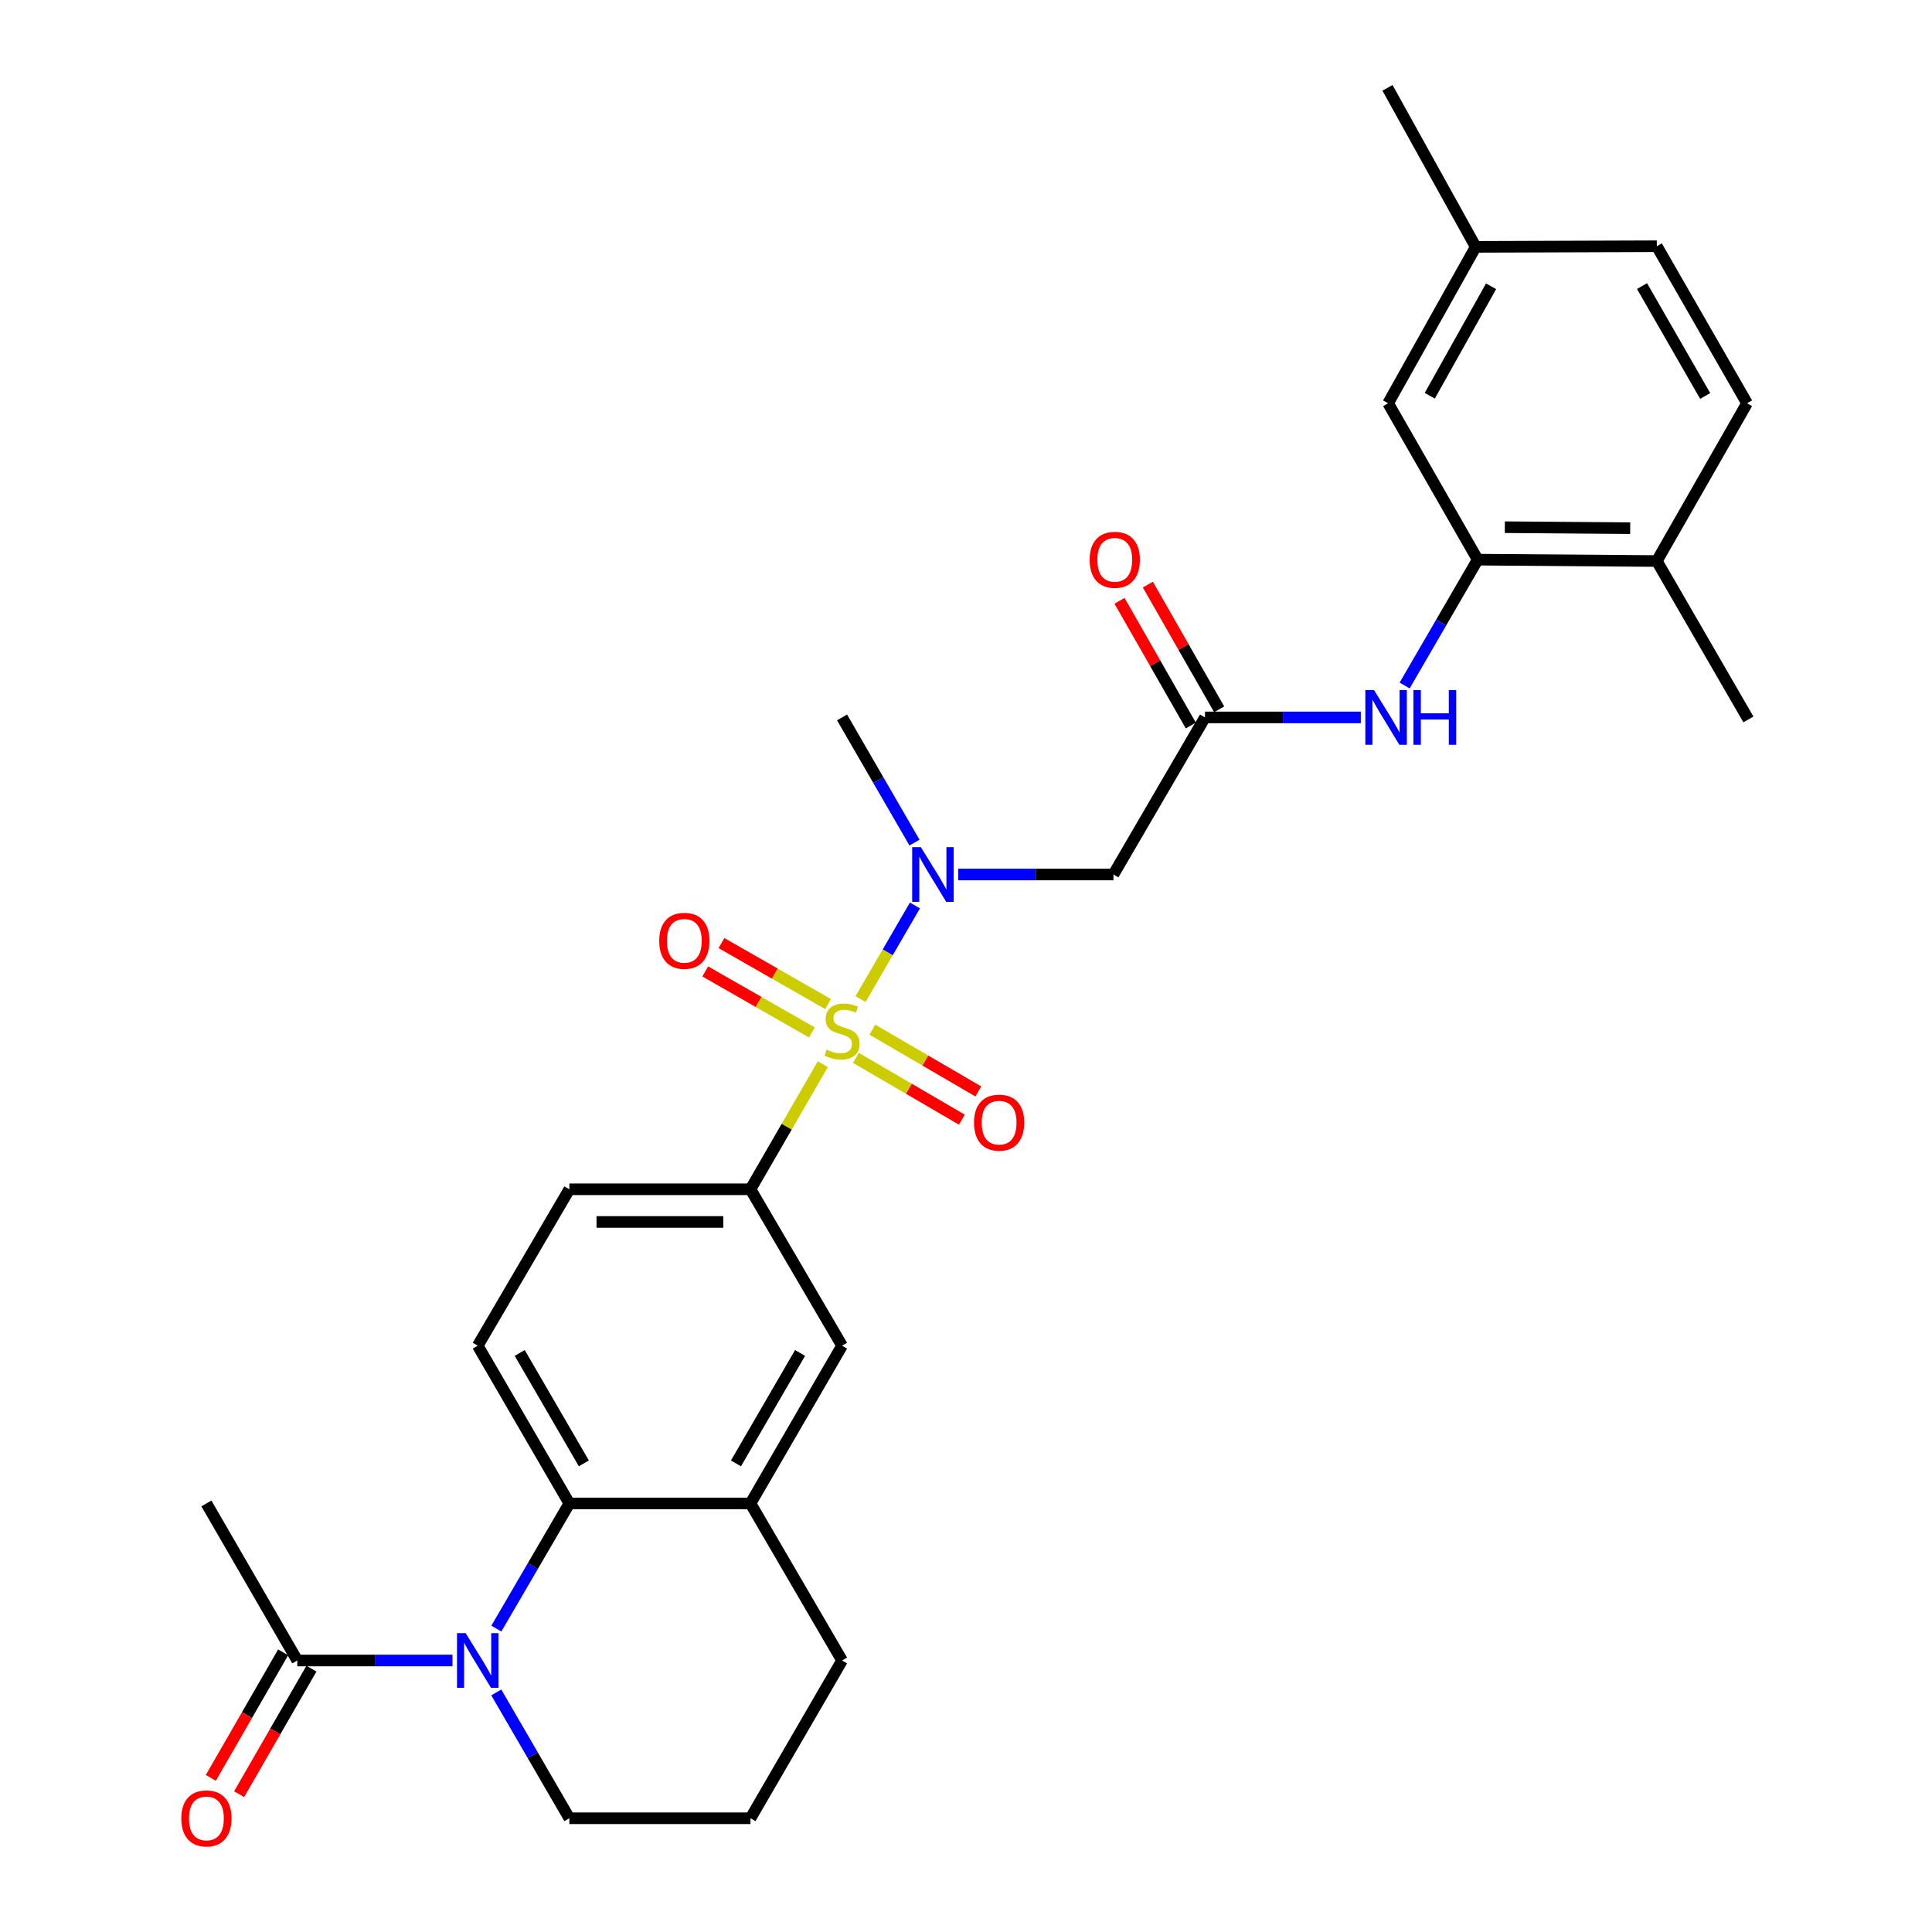 <?xml version='1.0' encoding='iso-8859-1'?>
<svg version='1.1' baseProfile='full'
              xmlns='http://www.w3.org/2000/svg'
                      xmlns:rdkit='http://www.rdkit.org/xml'
                      xmlns:xlink='http://www.w3.org/1999/xlink'
                  xml:space='preserve'
width='1000px' height='1000px' viewBox='0 0 1000 1000'>
<!-- END OF HEADER -->
<rect style='opacity:1.0;fill:#FFFFFF;stroke:none' width='1000' height='1000' x='0' y='0'> </rect>
<path class='bond-1' d='M 445.413,517.127 L 459.493,492.896' style='fill:none;fill-rule:evenodd;stroke:#CCCC00;stroke-width:6px;stroke-linecap:butt;stroke-linejoin:miter;stroke-opacity:1' />
<path class='bond-1' d='M 459.493,492.896 L 473.574,468.665' style='fill:none;fill-rule:evenodd;stroke:#0000FF;stroke-width:6px;stroke-linecap:butt;stroke-linejoin:miter;stroke-opacity:1' />
<path class='bond-3' d='M 425.877,550.835 L 407.164,583.206' style='fill:none;fill-rule:evenodd;stroke:#CCCC00;stroke-width:6px;stroke-linecap:butt;stroke-linejoin:miter;stroke-opacity:1' />
<path class='bond-3' d='M 407.164,583.206 L 388.451,615.577' style='fill:none;fill-rule:evenodd;stroke:#000000;stroke-width:6px;stroke-linecap:butt;stroke-linejoin:miter;stroke-opacity:1' />
<path class='bond-11' d='M 428.613,519.711 L 401.019,503.926' style='fill:none;fill-rule:evenodd;stroke:#CCCC00;stroke-width:6px;stroke-linecap:butt;stroke-linejoin:miter;stroke-opacity:1' />
<path class='bond-11' d='M 401.019,503.926 L 373.425,488.142' style='fill:none;fill-rule:evenodd;stroke:#FF0000;stroke-width:6px;stroke-linecap:butt;stroke-linejoin:miter;stroke-opacity:1' />
<path class='bond-11' d='M 420.218,534.386 L 392.624,518.602' style='fill:none;fill-rule:evenodd;stroke:#CCCC00;stroke-width:6px;stroke-linecap:butt;stroke-linejoin:miter;stroke-opacity:1' />
<path class='bond-11' d='M 392.624,518.602 L 365.03,502.817' style='fill:none;fill-rule:evenodd;stroke:#FF0000;stroke-width:6px;stroke-linecap:butt;stroke-linejoin:miter;stroke-opacity:1' />
<path class='bond-12' d='M 443.021,547.558 L 470.441,563.55' style='fill:none;fill-rule:evenodd;stroke:#CCCC00;stroke-width:6px;stroke-linecap:butt;stroke-linejoin:miter;stroke-opacity:1' />
<path class='bond-12' d='M 470.441,563.55 L 497.861,579.543' style='fill:none;fill-rule:evenodd;stroke:#FF0000;stroke-width:6px;stroke-linecap:butt;stroke-linejoin:miter;stroke-opacity:1' />
<path class='bond-12' d='M 451.539,532.953 L 478.959,548.946' style='fill:none;fill-rule:evenodd;stroke:#CCCC00;stroke-width:6px;stroke-linecap:butt;stroke-linejoin:miter;stroke-opacity:1' />
<path class='bond-12' d='M 478.959,548.946 L 506.379,564.938' style='fill:none;fill-rule:evenodd;stroke:#FF0000;stroke-width:6px;stroke-linecap:butt;stroke-linejoin:miter;stroke-opacity:1' />
<path class='bond-0' d='M 256.91,842.957 L 275.801,810.571' style='fill:none;fill-rule:evenodd;stroke:#0000FF;stroke-width:6px;stroke-linecap:butt;stroke-linejoin:miter;stroke-opacity:1' />
<path class='bond-0' d='M 275.801,810.571 L 294.693,778.184' style='fill:none;fill-rule:evenodd;stroke:#000000;stroke-width:6px;stroke-linecap:butt;stroke-linejoin:miter;stroke-opacity:1' />
<path class='bond-6' d='M 234.203,859.469 L 194.04,859.469' style='fill:none;fill-rule:evenodd;stroke:#0000FF;stroke-width:6px;stroke-linecap:butt;stroke-linejoin:miter;stroke-opacity:1' />
<path class='bond-6' d='M 194.04,859.469 L 153.876,859.469' style='fill:none;fill-rule:evenodd;stroke:#000000;stroke-width:6px;stroke-linecap:butt;stroke-linejoin:miter;stroke-opacity:1' />
<path class='bond-20' d='M 256.87,875.99 L 275.782,908.56' style='fill:none;fill-rule:evenodd;stroke:#0000FF;stroke-width:6px;stroke-linecap:butt;stroke-linejoin:miter;stroke-opacity:1' />
<path class='bond-20' d='M 275.782,908.56 L 294.693,941.13' style='fill:none;fill-rule:evenodd;stroke:#000000;stroke-width:6px;stroke-linecap:butt;stroke-linejoin:miter;stroke-opacity:1' />
<path class='bond-4' d='M 495.962,452.64 L 536.134,452.64' style='fill:none;fill-rule:evenodd;stroke:#0000FF;stroke-width:6px;stroke-linecap:butt;stroke-linejoin:miter;stroke-opacity:1' />
<path class='bond-4' d='M 536.134,452.64 L 576.307,452.64' style='fill:none;fill-rule:evenodd;stroke:#000000;stroke-width:6px;stroke-linecap:butt;stroke-linejoin:miter;stroke-opacity:1' />
<path class='bond-23' d='M 473.335,436.132 L 454.591,403.734' style='fill:none;fill-rule:evenodd;stroke:#0000FF;stroke-width:6px;stroke-linecap:butt;stroke-linejoin:miter;stroke-opacity:1' />
<path class='bond-23' d='M 454.591,403.734 L 435.847,371.337' style='fill:none;fill-rule:evenodd;stroke:#000000;stroke-width:6px;stroke-linecap:butt;stroke-linejoin:miter;stroke-opacity:1' />
<path class='bond-2' d='M 294.693,778.184 L 247.278,696.524' style='fill:none;fill-rule:evenodd;stroke:#000000;stroke-width:6px;stroke-linecap:butt;stroke-linejoin:miter;stroke-opacity:1' />
<path class='bond-2' d='M 302.202,757.446 L 269.011,700.283' style='fill:none;fill-rule:evenodd;stroke:#000000;stroke-width:6px;stroke-linecap:butt;stroke-linejoin:miter;stroke-opacity:1' />
<path class='bond-29' d='M 294.693,778.184 L 388.451,778.184' style='fill:none;fill-rule:evenodd;stroke:#000000;stroke-width:6px;stroke-linecap:butt;stroke-linejoin:miter;stroke-opacity:1' />
<path class='bond-10' d='M 388.451,615.577 L 435.847,696.524' style='fill:none;fill-rule:evenodd;stroke:#000000;stroke-width:6px;stroke-linecap:butt;stroke-linejoin:miter;stroke-opacity:1' />
<path class='bond-14' d='M 388.451,615.577 L 294.693,615.577' style='fill:none;fill-rule:evenodd;stroke:#000000;stroke-width:6px;stroke-linecap:butt;stroke-linejoin:miter;stroke-opacity:1' />
<path class='bond-14' d='M 374.387,632.484 L 308.756,632.484' style='fill:none;fill-rule:evenodd;stroke:#000000;stroke-width:6px;stroke-linecap:butt;stroke-linejoin:miter;stroke-opacity:1' />
<path class='bond-5' d='M 576.307,452.64 L 623.703,371.337' style='fill:none;fill-rule:evenodd;stroke:#000000;stroke-width:6px;stroke-linecap:butt;stroke-linejoin:miter;stroke-opacity:1' />
<path class='bond-9' d='M 623.703,371.337 L 664.031,371.337' style='fill:none;fill-rule:evenodd;stroke:#000000;stroke-width:6px;stroke-linecap:butt;stroke-linejoin:miter;stroke-opacity:1' />
<path class='bond-9' d='M 664.031,371.337 L 704.359,371.337' style='fill:none;fill-rule:evenodd;stroke:#0000FF;stroke-width:6px;stroke-linecap:butt;stroke-linejoin:miter;stroke-opacity:1' />
<path class='bond-18' d='M 631.041,367.14 L 612.583,334.866' style='fill:none;fill-rule:evenodd;stroke:#000000;stroke-width:6px;stroke-linecap:butt;stroke-linejoin:miter;stroke-opacity:1' />
<path class='bond-18' d='M 612.583,334.866 L 594.126,302.591' style='fill:none;fill-rule:evenodd;stroke:#FF0000;stroke-width:6px;stroke-linecap:butt;stroke-linejoin:miter;stroke-opacity:1' />
<path class='bond-18' d='M 616.364,375.533 L 597.907,343.259' style='fill:none;fill-rule:evenodd;stroke:#000000;stroke-width:6px;stroke-linecap:butt;stroke-linejoin:miter;stroke-opacity:1' />
<path class='bond-18' d='M 597.907,343.259 L 579.449,310.984' style='fill:none;fill-rule:evenodd;stroke:#FF0000;stroke-width:6px;stroke-linecap:butt;stroke-linejoin:miter;stroke-opacity:1' />
<path class='bond-17' d='M 146.551,855.25 L 127.835,887.742' style='fill:none;fill-rule:evenodd;stroke:#000000;stroke-width:6px;stroke-linecap:butt;stroke-linejoin:miter;stroke-opacity:1' />
<path class='bond-17' d='M 127.835,887.742 L 109.118,920.235' style='fill:none;fill-rule:evenodd;stroke:#FF0000;stroke-width:6px;stroke-linecap:butt;stroke-linejoin:miter;stroke-opacity:1' />
<path class='bond-17' d='M 161.201,863.689 L 142.485,896.181' style='fill:none;fill-rule:evenodd;stroke:#000000;stroke-width:6px;stroke-linecap:butt;stroke-linejoin:miter;stroke-opacity:1' />
<path class='bond-17' d='M 142.485,896.181 L 123.768,928.674' style='fill:none;fill-rule:evenodd;stroke:#FF0000;stroke-width:6px;stroke-linecap:butt;stroke-linejoin:miter;stroke-opacity:1' />
<path class='bond-25' d='M 153.876,859.469 L 106.837,778.184' style='fill:none;fill-rule:evenodd;stroke:#000000;stroke-width:6px;stroke-linecap:butt;stroke-linejoin:miter;stroke-opacity:1' />
<path class='bond-7' d='M 388.451,778.184 L 435.847,696.524' style='fill:none;fill-rule:evenodd;stroke:#000000;stroke-width:6px;stroke-linecap:butt;stroke-linejoin:miter;stroke-opacity:1' />
<path class='bond-7' d='M 380.938,757.448 L 414.115,700.286' style='fill:none;fill-rule:evenodd;stroke:#000000;stroke-width:6px;stroke-linecap:butt;stroke-linejoin:miter;stroke-opacity:1' />
<path class='bond-24' d='M 388.451,778.184 L 435.847,859.469' style='fill:none;fill-rule:evenodd;stroke:#000000;stroke-width:6px;stroke-linecap:butt;stroke-linejoin:miter;stroke-opacity:1' />
<path class='bond-8' d='M 764.857,289.676 L 745.946,322.246' style='fill:none;fill-rule:evenodd;stroke:#000000;stroke-width:6px;stroke-linecap:butt;stroke-linejoin:miter;stroke-opacity:1' />
<path class='bond-8' d='M 745.946,322.246 L 727.035,354.816' style='fill:none;fill-rule:evenodd;stroke:#0000FF;stroke-width:6px;stroke-linecap:butt;stroke-linejoin:miter;stroke-opacity:1' />
<path class='bond-15' d='M 764.857,289.676 L 857.564,290.39' style='fill:none;fill-rule:evenodd;stroke:#000000;stroke-width:6px;stroke-linecap:butt;stroke-linejoin:miter;stroke-opacity:1' />
<path class='bond-15' d='M 778.893,272.877 L 843.788,273.376' style='fill:none;fill-rule:evenodd;stroke:#000000;stroke-width:6px;stroke-linecap:butt;stroke-linejoin:miter;stroke-opacity:1' />
<path class='bond-16' d='M 764.857,289.676 L 718.494,208.729' style='fill:none;fill-rule:evenodd;stroke:#000000;stroke-width:6px;stroke-linecap:butt;stroke-linejoin:miter;stroke-opacity:1' />
<path class='bond-13' d='M 247.278,696.524 L 294.693,615.577' style='fill:none;fill-rule:evenodd;stroke:#000000;stroke-width:6px;stroke-linecap:butt;stroke-linejoin:miter;stroke-opacity:1' />
<path class='bond-19' d='M 857.564,290.39 L 904.265,208.729' style='fill:none;fill-rule:evenodd;stroke:#000000;stroke-width:6px;stroke-linecap:butt;stroke-linejoin:miter;stroke-opacity:1' />
<path class='bond-27' d='M 857.564,290.39 L 904.978,372.379' style='fill:none;fill-rule:evenodd;stroke:#000000;stroke-width:6px;stroke-linecap:butt;stroke-linejoin:miter;stroke-opacity:1' />
<path class='bond-21' d='M 718.494,208.729 L 763.824,127.773' style='fill:none;fill-rule:evenodd;stroke:#000000;stroke-width:6px;stroke-linecap:butt;stroke-linejoin:miter;stroke-opacity:1' />
<path class='bond-21' d='M 740.046,204.846 L 771.776,148.176' style='fill:none;fill-rule:evenodd;stroke:#000000;stroke-width:6px;stroke-linecap:butt;stroke-linejoin:miter;stroke-opacity:1' />
<path class='bond-31' d='M 904.265,208.729 L 857.564,127.453' style='fill:none;fill-rule:evenodd;stroke:#000000;stroke-width:6px;stroke-linecap:butt;stroke-linejoin:miter;stroke-opacity:1' />
<path class='bond-31' d='M 882.6,204.961 L 849.909,148.068' style='fill:none;fill-rule:evenodd;stroke:#000000;stroke-width:6px;stroke-linecap:butt;stroke-linejoin:miter;stroke-opacity:1' />
<path class='bond-30' d='M 294.693,941.13 L 388.451,941.13' style='fill:none;fill-rule:evenodd;stroke:#000000;stroke-width:6px;stroke-linecap:butt;stroke-linejoin:miter;stroke-opacity:1' />
<path class='bond-22' d='M 763.824,127.773 L 857.564,127.453' style='fill:none;fill-rule:evenodd;stroke:#000000;stroke-width:6px;stroke-linecap:butt;stroke-linejoin:miter;stroke-opacity:1' />
<path class='bond-28' d='M 763.824,127.773 L 718.156,45.455' style='fill:none;fill-rule:evenodd;stroke:#000000;stroke-width:6px;stroke-linecap:butt;stroke-linejoin:miter;stroke-opacity:1' />
<path class='bond-26' d='M 435.847,859.469 L 388.451,941.13' style='fill:none;fill-rule:evenodd;stroke:#000000;stroke-width:6px;stroke-linecap:butt;stroke-linejoin:miter;stroke-opacity:1' />
<path  class='atom-0' d='M 427.847 543.307
Q 428.167 543.427, 429.487 543.987
Q 430.807 544.547, 432.247 544.907
Q 433.727 545.227, 435.167 545.227
Q 437.847 545.227, 439.407 543.947
Q 440.967 542.627, 440.967 540.347
Q 440.967 538.787, 440.167 537.827
Q 439.407 536.867, 438.207 536.347
Q 437.007 535.827, 435.007 535.227
Q 432.487 534.467, 430.967 533.747
Q 429.487 533.027, 428.407 531.507
Q 427.367 529.987, 427.367 527.427
Q 427.367 523.867, 429.767 521.667
Q 432.207 519.467, 437.007 519.467
Q 440.287 519.467, 444.007 521.027
L 443.087 524.107
Q 439.687 522.707, 437.127 522.707
Q 434.367 522.707, 432.847 523.867
Q 431.327 524.987, 431.367 526.947
Q 431.367 528.467, 432.127 529.387
Q 432.927 530.307, 434.047 530.827
Q 435.207 531.347, 437.127 531.947
Q 439.687 532.747, 441.207 533.547
Q 442.727 534.347, 443.807 535.987
Q 444.927 537.587, 444.927 540.347
Q 444.927 544.267, 442.287 546.387
Q 439.687 548.467, 435.327 548.467
Q 432.807 548.467, 430.887 547.907
Q 429.007 547.387, 426.767 546.467
L 427.847 543.307
' fill='#CCCC00'/>
<path  class='atom-1' d='M 241.018 845.309
L 250.298 860.309
Q 251.218 861.789, 252.698 864.469
Q 254.178 867.149, 254.258 867.309
L 254.258 845.309
L 258.018 845.309
L 258.018 873.629
L 254.138 873.629
L 244.178 857.229
Q 243.018 855.309, 241.778 853.109
Q 240.578 850.909, 240.218 850.229
L 240.218 873.629
L 236.538 873.629
L 236.538 845.309
L 241.018 845.309
' fill='#0000FF'/>
<path  class='atom-2' d='M 476.626 438.48
L 485.906 453.48
Q 486.826 454.96, 488.306 457.64
Q 489.786 460.32, 489.866 460.48
L 489.866 438.48
L 493.626 438.48
L 493.626 466.8
L 489.746 466.8
L 479.786 450.4
Q 478.626 448.48, 477.386 446.28
Q 476.186 444.08, 475.826 443.4
L 475.826 466.8
L 472.146 466.8
L 472.146 438.48
L 476.626 438.48
' fill='#0000FF'/>
<path  class='atom-10' d='M 711.182 357.177
L 720.462 372.177
Q 721.382 373.657, 722.862 376.337
Q 724.342 379.017, 724.422 379.177
L 724.422 357.177
L 728.182 357.177
L 728.182 385.497
L 724.302 385.497
L 714.342 369.097
Q 713.182 367.177, 711.942 364.977
Q 710.742 362.777, 710.382 362.097
L 710.382 385.497
L 706.702 385.497
L 706.702 357.177
L 711.182 357.177
' fill='#0000FF'/>
<path  class='atom-10' d='M 731.582 357.177
L 735.422 357.177
L 735.422 369.217
L 749.902 369.217
L 749.902 357.177
L 753.742 357.177
L 753.742 385.497
L 749.902 385.497
L 749.902 372.417
L 735.422 372.417
L 735.422 385.497
L 731.582 385.497
L 731.582 357.177
' fill='#0000FF'/>
<path  class='atom-12' d='M 341.205 486.966
Q 341.205 480.166, 344.565 476.366
Q 347.925 472.566, 354.205 472.566
Q 360.485 472.566, 363.845 476.366
Q 367.205 480.166, 367.205 486.966
Q 367.205 493.846, 363.805 497.766
Q 360.405 501.646, 354.205 501.646
Q 347.965 501.646, 344.565 497.766
Q 341.205 493.886, 341.205 486.966
M 354.205 498.446
Q 358.525 498.446, 360.845 495.566
Q 363.205 492.646, 363.205 486.966
Q 363.205 481.406, 360.845 478.606
Q 358.525 475.766, 354.205 475.766
Q 349.885 475.766, 347.525 478.566
Q 345.205 481.366, 345.205 486.966
Q 345.205 492.686, 347.525 495.566
Q 349.885 498.446, 354.205 498.446
' fill='#FF0000'/>
<path  class='atom-13' d='M 504.142 581.082
Q 504.142 574.282, 507.502 570.482
Q 510.862 566.682, 517.142 566.682
Q 523.422 566.682, 526.782 570.482
Q 530.142 574.282, 530.142 581.082
Q 530.142 587.962, 526.742 591.882
Q 523.342 595.762, 517.142 595.762
Q 510.902 595.762, 507.502 591.882
Q 504.142 588.002, 504.142 581.082
M 517.142 592.562
Q 521.462 592.562, 523.782 589.682
Q 526.142 586.762, 526.142 581.082
Q 526.142 575.522, 523.782 572.722
Q 521.462 569.882, 517.142 569.882
Q 512.822 569.882, 510.462 572.682
Q 508.142 575.482, 508.142 581.082
Q 508.142 586.802, 510.462 589.682
Q 512.822 592.562, 517.142 592.562
' fill='#FF0000'/>
<path  class='atom-18' d='M 93.837 941.21
Q 93.837 934.41, 97.197 930.61
Q 100.557 926.81, 106.837 926.81
Q 113.117 926.81, 116.477 930.61
Q 119.837 934.41, 119.837 941.21
Q 119.837 948.09, 116.437 952.01
Q 113.037 955.89, 106.837 955.89
Q 100.597 955.89, 97.197 952.01
Q 93.837 948.13, 93.837 941.21
M 106.837 952.69
Q 111.157 952.69, 113.477 949.81
Q 115.837 946.89, 115.837 941.21
Q 115.837 935.65, 113.477 932.85
Q 111.157 930.01, 106.837 930.01
Q 102.517 930.01, 100.157 932.81
Q 97.837 935.61, 97.837 941.21
Q 97.837 946.93, 100.157 949.81
Q 102.517 952.69, 106.837 952.69
' fill='#FF0000'/>
<path  class='atom-19' d='M 564.002 289.756
Q 564.002 282.956, 567.362 279.156
Q 570.722 275.356, 577.002 275.356
Q 583.282 275.356, 586.642 279.156
Q 590.002 282.956, 590.002 289.756
Q 590.002 296.636, 586.602 300.556
Q 583.202 304.436, 577.002 304.436
Q 570.762 304.436, 567.362 300.556
Q 564.002 296.676, 564.002 289.756
M 577.002 301.236
Q 581.322 301.236, 583.642 298.356
Q 586.002 295.436, 586.002 289.756
Q 586.002 284.196, 583.642 281.396
Q 581.322 278.556, 577.002 278.556
Q 572.682 278.556, 570.322 281.356
Q 568.002 284.156, 568.002 289.756
Q 568.002 295.476, 570.322 298.356
Q 572.682 301.236, 577.002 301.236
' fill='#FF0000'/>
</svg>
